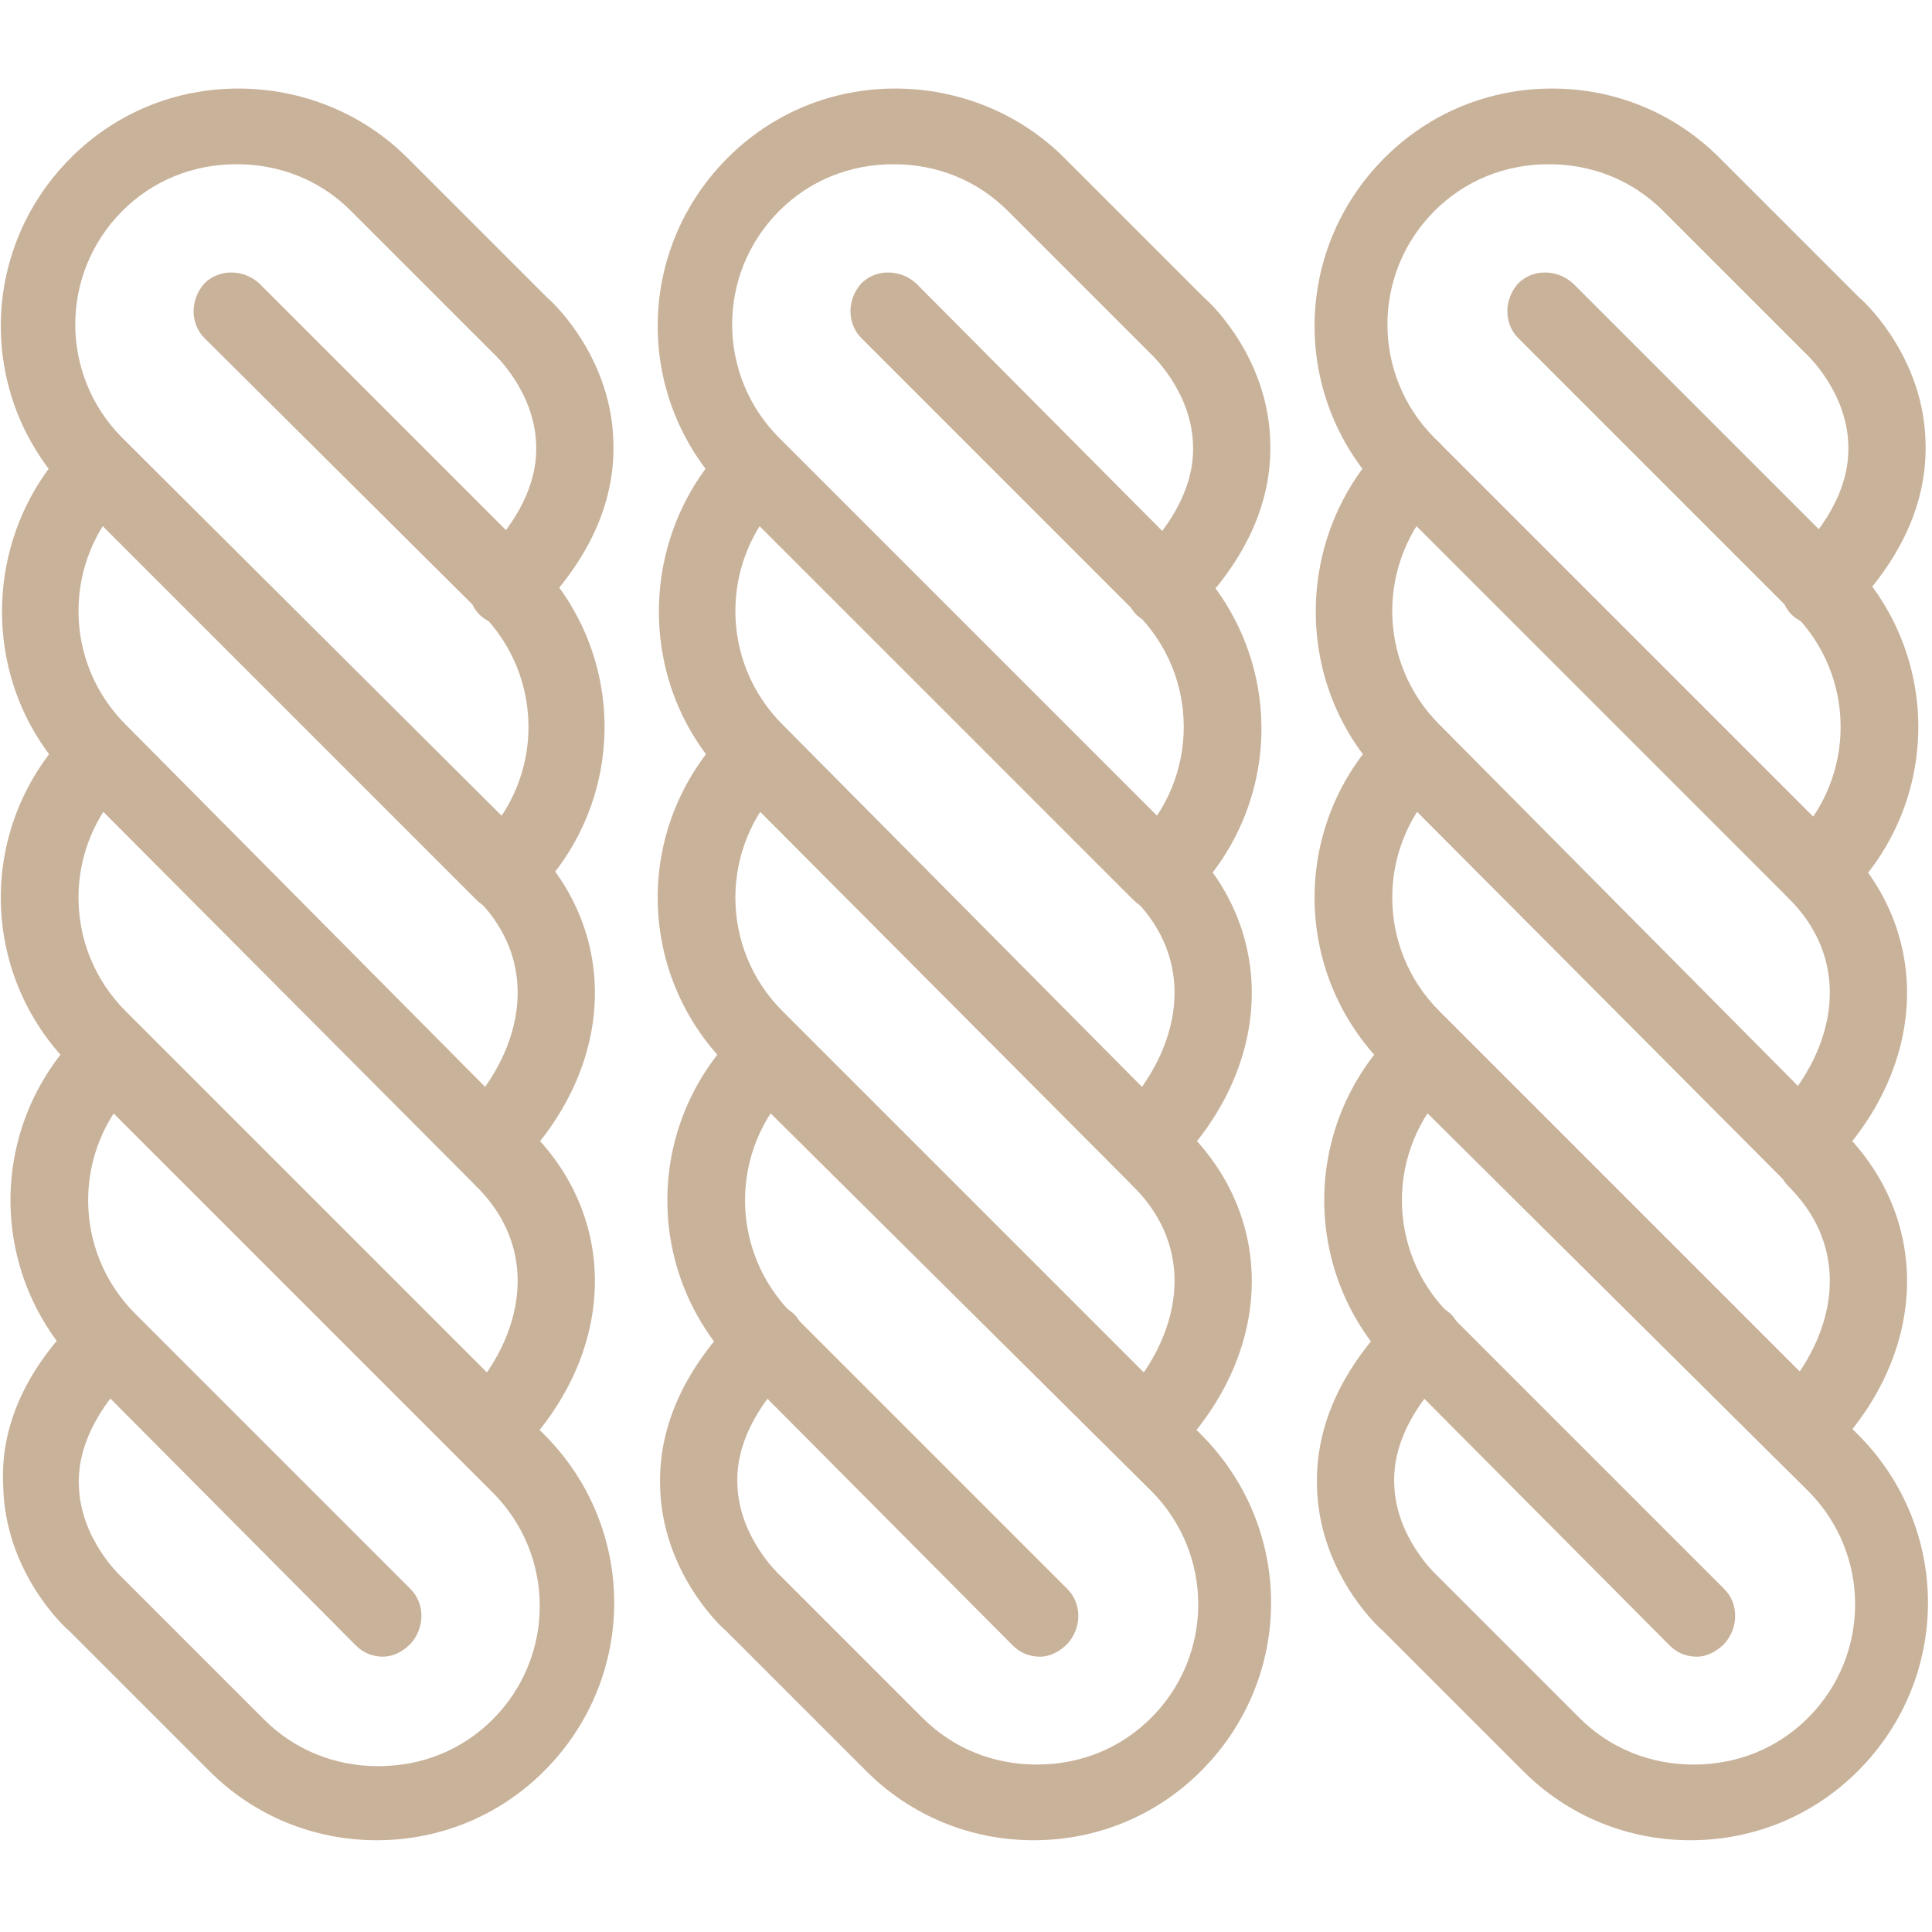 <?xml version="1.0" encoding="utf-8"?>
<!-- Generator: Adobe Illustrator 25.2.3, SVG Export Plug-In . SVG Version: 6.00 Build 0)  -->
<svg version="1.1" id="Layer_1" xmlns="http://www.w3.org/2000/svg" xmlns:xlink="http://www.w3.org/1999/xlink" x="0px" y="0px"
	 viewBox="0 0 120 120" style="enable-background:new 0 0 120 120;" xml:space="preserve">
<style type="text/css">
	.st0{fill:#C9B29A;}
</style>
<g>
	<g>
		<g>
			<path class="st0" d="M31.3,56.6c-0.6,0-1.2-0.2-1.7-0.7L4.4,30.7c-5.8-5.8-5.8-15.1,0-20.9C7.2,7,10.9,5.5,14.8,5.5
				S22.5,7,25.3,9.8l8.7,8.7c0.6,0.5,4,3.9,4.1,9c0.1,3.7-1.5,7.3-4.9,10.7c-0.9,0.9-2.4,0.9-3.4,0c-0.9-0.9-0.9-2.4,0-3.4
				c2.4-2.4,3.6-4.8,3.5-7.2c-0.1-3.3-2.6-5.6-2.6-5.6l-0.1-0.1l-8.8-8.8c-1.9-1.9-4.4-2.9-7.1-2.9s-5.2,1-7.1,2.9
				c-3.9,3.9-3.9,10.2,0,14.1L33,52.5c0.9,0.9,0.9,2.4,0,3.4C32.5,56.4,31.9,56.6,31.3,56.6z"/>
		</g>
		<g>
			<path class="st0" d="M31.6,56.3c-0.6,0-1.2-0.2-1.7-0.7c-0.9-0.9-0.9-2.4,0-3.4c3.9-3.9,3.9-10.2,0-14.1L12.7,21
				c-0.9-0.9-0.9-2.4,0-3.4c0.9-0.9,2.4-0.9,3.4,0l17.1,17.1c5.8,5.8,5.8,15.1,0,20.9C32.8,56.1,32.2,56.3,31.6,56.3z"/>
		</g>
		<g>
			<path class="st0" d="M23.4,114.3c-3.9,0-7.6-1.5-10.4-4.3l-8.7-8.7c-0.6-0.5-4-3.9-4.1-9C0,88.6,1.6,85,5,81.7
				c0.9-0.9,2.4-0.9,3.4,0c0.9,0.9,0.9,2.4,0,3.4c-2.4,2.4-3.6,4.8-3.5,7.2c0.1,3.3,2.6,5.6,2.6,5.6L7.6,98l8.8,8.8
				c1.9,1.9,4.4,2.9,7.1,2.9s5.2-1,7.1-2.9c3.9-3.9,3.9-10.2,0-14.1L5.2,67.3c-0.9-0.9-0.9-2.4,0-3.4c0.9-0.9,2.4-0.9,3.4,0
				l25.2,25.2c5.8,5.8,5.8,15.1,0,20.9C31,112.8,27.3,114.3,23.4,114.3z"/>
		</g>
		<g>
			<path class="st0" d="M23.8,102.9c-0.6,0-1.2-0.2-1.7-0.7L5,85c-5.8-5.8-5.8-15.1,0-20.9c0.9-0.9,2.4-0.9,3.4,0
				c0.9,0.9,0.9,2.4,0,3.4c-3.9,3.9-3.9,10.2,0,14.1l17.1,17.1c0.9,0.9,0.9,2.4,0,3.4C25,102.6,24.4,102.9,23.8,102.9z"/>
		</g>
		<g>
			<path class="st0" d="M31.3,74.4c-0.6,0-1.2-0.2-1.7-0.7L4.4,48.4c-5.7-5.7-5.7-15.1,0-20.9c0.9-0.9,2.4-0.9,3.4,0
				c0.9,0.9,0.9,2.4,0,3.4c-3.9,3.9-3.9,10.2,0,14.1L33,70.4c0.9,0.9,0.9,2.4,0,3.4C32.5,74.2,31.9,74.4,31.3,74.4z"/>
		</g>
		<g>
			<path class="st0" d="M30.4,73.3c-0.6,0-1.2-0.2-1.7-0.7c-0.9-0.9-0.9-2.4,0-3.4c3.5-3.5,5.2-9.1,0.9-13.4c-0.9-0.9-0.9-2.4,0-3.4
				c0.9-0.9,2.4-0.9,3.4,0c5.6,5.6,5.2,14-0.9,20.1C31.6,73.1,31,73.3,30.4,73.3z"/>
		</g>
		<g>
			<path class="st0" d="M30.4,91.2c-0.6,0-1.2-0.2-1.7-0.7L4.4,66.2c-5.8-5.8-5.8-15.1,0-20.9c0.9-0.9,2.4-0.9,3.4,0
				c0.9,0.9,0.9,2.4,0,3.4c-3.9,3.9-3.9,10.2,0,14.1l24.3,24.3c0.9,0.9,0.9,2.4,0,3.4C31.6,90.9,31,91.2,30.4,91.2z"/>
		</g>
		<g>
			<path class="st0" d="M30.4,91.2c-0.6,0-1.2-0.2-1.7-0.7c-0.9-0.9-0.9-2.4,0-3.4c3.5-3.5,5.2-9.1,0.9-13.4c-0.9-0.9-0.9-2.4,0-3.4
				c0.9-0.9,2.4-0.9,3.4,0c5.6,5.6,5.2,14-0.9,20.1C31.6,90.9,31,91.2,30.4,91.2z"/>
		</g>
	</g>
	<g>
		<g>
			<path class="st0" d="M72.1,56.6c-0.6,0-1.2-0.2-1.7-0.7L45.2,30.7c-5.8-5.8-5.8-15.1,0-20.9C48,7,51.7,5.5,55.6,5.5
				S63.3,7,66.1,9.8l8.7,8.7c0.6,0.5,4,3.9,4.1,9c0.1,3.7-1.5,7.3-4.9,10.7c-0.9,0.9-2.4,0.9-3.4,0c-0.9-0.9-0.9-2.4,0-3.4
				c2.4-2.4,3.6-4.8,3.5-7.2C74,24.3,71.5,22,71.5,22l-0.1-0.1l-8.8-8.8c-1.9-1.9-4.4-2.9-7.1-2.9s-5.2,1-7.1,2.9
				c-3.9,3.9-3.9,10.2,0,14.1l25.2,25.2c0.9,0.9,0.9,2.4,0,3.4C73.3,56.4,72.7,56.6,72.1,56.6z"/>
		</g>
		<g>
			<path class="st0" d="M72.3,56.3c-0.6,0-1.2-0.2-1.7-0.7c-0.9-0.9-0.9-2.4,0-3.4c3.9-3.9,3.9-10.2,0-14.1L53.5,21
				c-0.9-0.9-0.9-2.4,0-3.4c0.9-0.9,2.4-0.9,3.4,0L74,34.8c5.8,5.8,5.8,15.1,0,20.9C73.6,56.1,73,56.3,72.3,56.3z"/>
		</g>
		<g>
			<path class="st0" d="M64.2,114.3c-3.9,0-7.6-1.5-10.4-4.3l-8.7-8.7c-0.6-0.5-4-3.9-4.1-9c-0.1-3.7,1.5-7.3,4.9-10.7
				c0.9-0.9,2.4-0.9,3.4,0c0.9,0.9,0.9,2.4,0,3.4c-2.4,2.4-3.6,4.8-3.5,7.2c0.1,3.3,2.6,5.6,2.6,5.6l0.1,0.1l8.8,8.8
				c1.9,1.9,4.4,2.9,7.1,2.9s5.2-1,7.1-2.9c3.9-3.9,3.9-10.2,0-14.1L46,67.3c-0.9-0.9-0.9-2.4,0-3.4c0.9-0.9,2.4-0.9,3.4,0
				l25.2,25.2c5.8,5.8,5.8,15.1,0,20.9C71.8,112.8,68.1,114.3,64.2,114.3z"/>
		</g>
		<g>
			<path class="st0" d="M64.6,102.9c-0.6,0-1.2-0.2-1.7-0.7L45.8,85c-5.8-5.8-5.8-15.1,0-20.9c0.9-0.9,2.4-0.9,3.4,0
				c0.9,0.9,0.9,2.4,0,3.4c-3.9,3.9-3.9,10.2,0,14.1l17.1,17.1c0.9,0.9,0.9,2.4,0,3.4C65.8,102.6,65.2,102.9,64.6,102.9z"/>
		</g>
		<g>
			<path class="st0" d="M72.1,74.4c-0.6,0-1.2-0.2-1.7-0.7L45.2,48.4c-5.7-5.7-5.7-15.1,0-20.9c0.9-0.9,2.4-0.9,3.4,0
				c0.9,0.9,0.9,2.4,0,3.4c-3.9,3.9-3.9,10.2,0,14.1l25.2,25.4c0.9,0.9,0.9,2.4,0,3.4C73.3,74.2,72.7,74.4,72.1,74.4z"/>
		</g>
		<g>
			<path class="st0" d="M71.2,73.3c-0.6,0-1.2-0.2-1.7-0.7c-0.9-0.9-0.9-2.4,0-3.4c3.5-3.5,5.2-9.1,0.9-13.4c-0.9-0.9-0.9-2.4,0-3.4
				c0.9-0.9,2.4-0.9,3.4,0c5.6,5.6,5.2,14-0.9,20.1C72.4,73.1,71.8,73.3,71.2,73.3z"/>
		</g>
		<g>
			<path class="st0" d="M71.2,91.2c-0.6,0-1.2-0.2-1.7-0.7L45.2,66.2c-5.8-5.8-5.8-15.1,0-20.9c0.9-0.9,2.4-0.9,3.4,0
				c0.9,0.9,0.9,2.4,0,3.4c-3.9,3.9-3.9,10.2,0,14.1l24.3,24.3c0.9,0.9,0.9,2.4,0,3.4C72.4,90.9,71.8,91.2,71.2,91.2z"/>
		</g>
		<g>
			<path class="st0" d="M71.2,91.2c-0.6,0-1.2-0.2-1.7-0.7c-0.9-0.9-0.9-2.4,0-3.4c3.5-3.5,5.2-9.1,0.9-13.4c-0.9-0.9-0.9-2.4,0-3.4
				c0.9-0.9,2.4-0.9,3.4,0c5.6,5.6,5.2,14-0.9,20.1C72.4,90.9,71.8,91.2,71.2,91.2z"/>
		</g>
	</g>
	<g>
		<g>
			<path class="st0" d="M112.9,56.6c-0.6,0-1.2-0.2-1.7-0.7L86,30.7c-5.8-5.8-5.8-15.1,0-20.9c2.8-2.8,6.5-4.3,10.4-4.3
				S104,7,106.8,9.8l8.7,8.7c0.6,0.5,4,3.9,4.1,9c0.1,3.7-1.5,7.3-4.9,10.7c-0.9,0.9-2.4,0.9-3.4,0c-0.9-0.9-0.9-2.4,0-3.4
				c2.4-2.4,3.6-4.8,3.5-7.2c-0.1-3.3-2.6-5.6-2.6-5.6l-0.1-0.1l-8.8-8.8c-1.9-1.9-4.4-2.9-7.1-2.9s-5.2,1-7.1,2.9
				c-3.9,3.9-3.9,10.2,0,14.1l25.2,25.2c0.9,0.9,0.9,2.4,0,3.4C114.1,56.4,113.5,56.6,112.9,56.6z"/>
		</g>
		<g>
			<path class="st0" d="M113.1,56.3c-0.6,0-1.2-0.2-1.7-0.7c-0.9-0.9-0.9-2.4,0-3.4c3.9-3.9,3.9-10.2,0-14.1L94.3,21
				c-0.9-0.9-0.9-2.4,0-3.4c0.9-0.9,2.4-0.9,3.4,0l17.1,17.1c5.8,5.8,5.8,15.1,0,20.9C114.3,56.1,113.7,56.3,113.1,56.3z"/>
		</g>
		<g>
			<path class="st0" d="M105,114.3c-3.9,0-7.6-1.5-10.4-4.3l-8.7-8.7c-0.6-0.5-4-3.9-4.1-9c-0.1-3.7,1.5-7.3,4.9-10.7
				c0.9-0.9,2.4-0.9,3.4,0c0.9,0.9,0.9,2.4,0,3.4c-2.4,2.4-3.6,4.8-3.5,7.2c0.1,3.3,2.6,5.6,2.6,5.6l0.1,0.1l8.8,8.8
				c1.9,1.9,4.4,2.9,7.1,2.9s5.2-1,7.1-2.9c3.9-3.9,3.9-10.2,0-14.1L86.8,67.3c-0.9-0.9-0.9-2.4,0-3.4c0.9-0.9,2.4-0.9,3.4,0
				l25.2,25.2c5.8,5.8,5.8,15.1,0,20.9C112.6,112.8,108.9,114.3,105,114.3z"/>
		</g>
		<g>
			<path class="st0" d="M105.4,102.9c-0.6,0-1.2-0.2-1.7-0.7L86.6,85c-5.8-5.8-5.8-15.1,0-20.9c0.9-0.9,2.4-0.9,3.4,0
				c0.9,0.9,0.9,2.4,0,3.4c-3.9,3.9-3.9,10.2,0,14.1l17.1,17.1c0.9,0.9,0.9,2.4,0,3.4C106.6,102.6,106,102.9,105.4,102.9z"/>
		</g>
		<g>
			<path class="st0" d="M112.9,74.4c-0.6,0-1.2-0.2-1.7-0.7L86,48.4c-5.7-5.7-5.7-15.1,0-20.9c0.9-0.9,2.4-0.9,3.4,0
				c0.9,0.9,0.9,2.4,0,3.4c-3.9,3.9-3.9,10.2,0,14.1l25.2,25.4c0.9,0.9,0.9,2.4,0,3.4C114.1,74.2,113.5,74.4,112.9,74.4z"/>
		</g>
		<g>
			<path class="st0" d="M111.9,73.3c-0.6,0-1.2-0.2-1.7-0.7c-0.9-0.9-0.9-2.4,0-3.4c3.5-3.5,5.2-9.1,0.9-13.4
				c-0.9-0.9-0.9-2.4,0-3.4c0.9-0.9,2.4-0.9,3.4,0c5.6,5.6,5.2,14-0.9,20.1C113.2,73.1,112.6,73.3,111.9,73.3z"/>
		</g>
		<g>
			<path class="st0" d="M111.9,91.2c-0.6,0-1.2-0.2-1.7-0.7L86,66.2c-5.8-5.8-5.8-15.1,0-20.9c0.9-0.9,2.4-0.9,3.4,0
				c0.9,0.9,0.9,2.4,0,3.4c-3.9,3.9-3.9,10.2,0,14.1l24.3,24.3c0.9,0.9,0.9,2.4,0,3.4C113.2,90.9,112.6,91.2,111.9,91.2z"/>
		</g>
		<g>
			<path class="st0" d="M111.9,91.2c-0.6,0-1.2-0.2-1.7-0.7c-0.9-0.9-0.9-2.4,0-3.4c3.5-3.5,5.2-9.1,0.9-13.4
				c-0.9-0.9-0.9-2.4,0-3.4c0.9-0.9,2.4-0.9,3.4,0c5.6,5.6,5.2,14-0.9,20.1C113.2,90.9,112.6,91.2,111.9,91.2z"/>
		</g>
	</g>
</g>
</svg>
